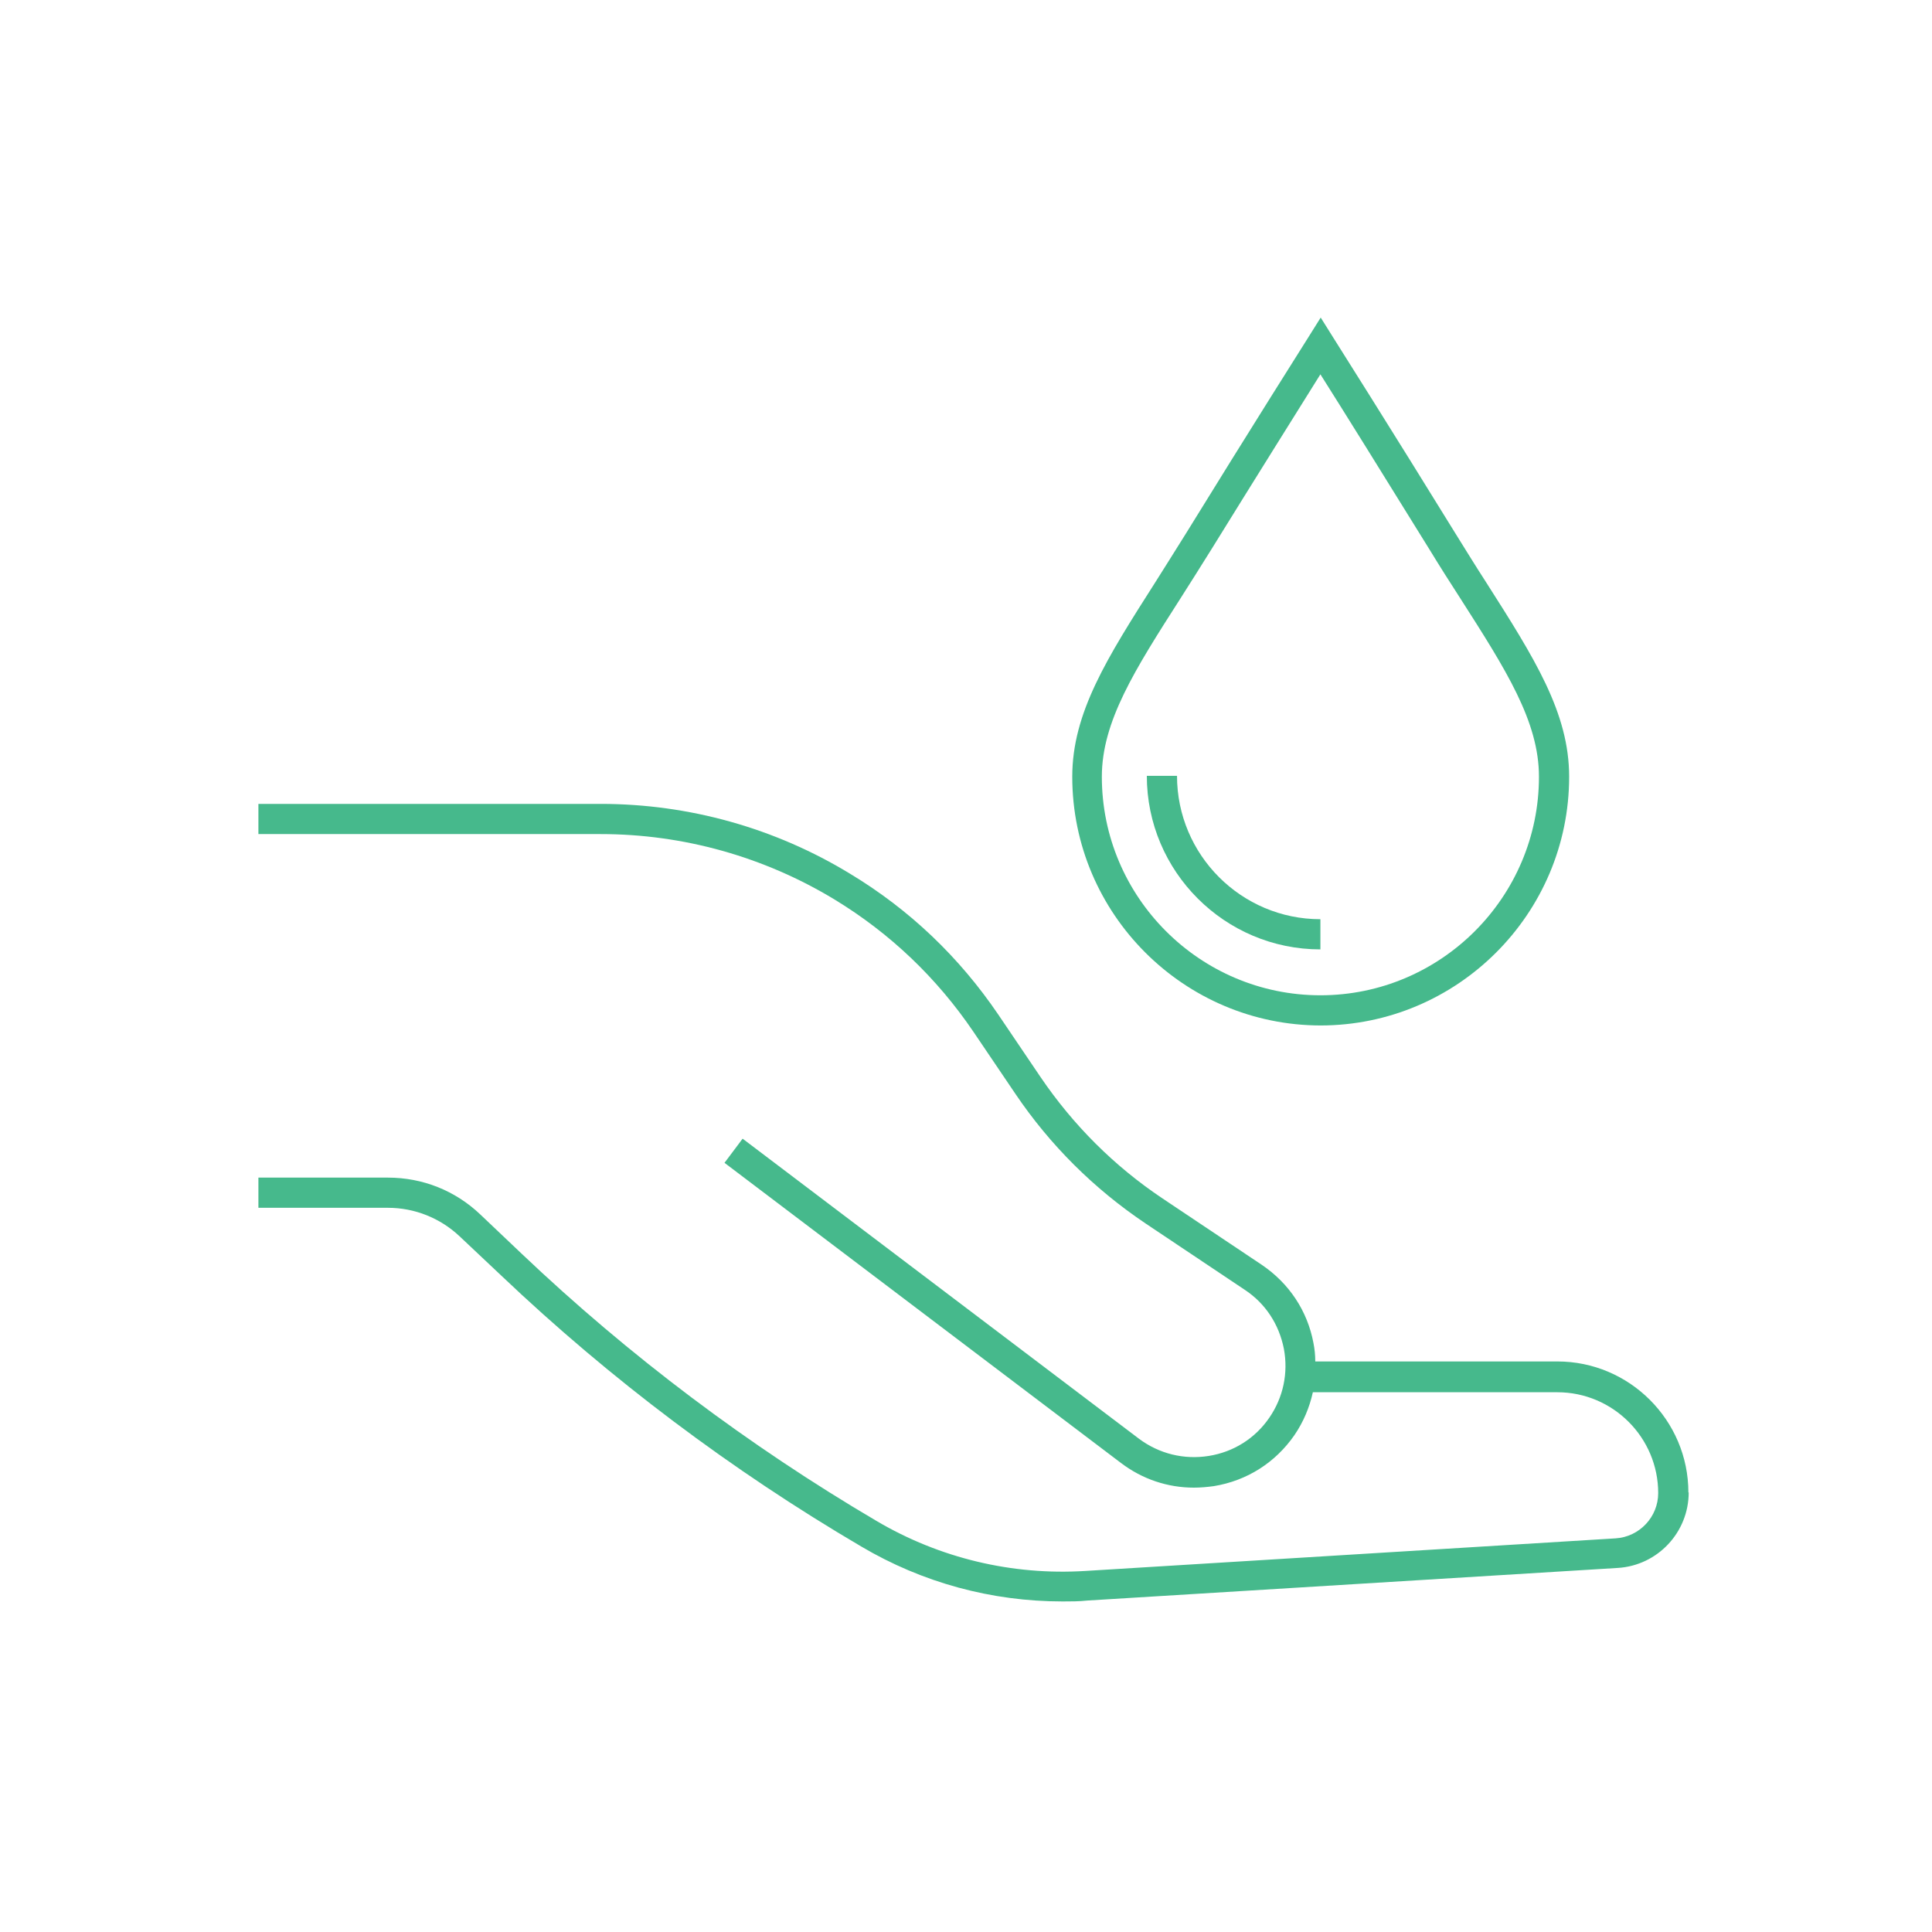 <?xml version="1.0" encoding="UTF-8"?><svg id="Icon_Design" xmlns="http://www.w3.org/2000/svg" viewBox="0 0 64 64"><defs><style>.cls-1{fill:#46b98c;}</style></defs><path class="cls-1" d="m43.74,33.97c4.54,0,8.24-3.7,8.24-8.24,0-2.12-1.15-3.93-2.75-6.44-.33-.51-.67-1.06-1.03-1.64-2.07-3.36-4.03-6.46-4.03-6.46l-.42-.67-.42.67s-1.96,3.1-4.03,6.46c-.36.58-.71,1.13-1.03,1.64-1.6,2.51-2.75,4.32-2.75,6.44,0,4.54,3.7,8.24,8.24,8.24Zm-4.64-14.14c.33-.52.68-1.07,1.04-1.65,1.49-2.41,2.92-4.69,3.6-5.78.69,1.09,2.11,3.37,3.6,5.78.36.59.71,1.14,1.04,1.65,1.51,2.36,2.6,4.07,2.6,5.9,0,3.99-3.25,7.24-7.24,7.24s-7.24-3.25-7.24-7.24c0-1.83,1.09-3.54,2.6-5.9Z"/><path class="cls-1" d="m43.74,31.45v-1c-2.62,0-4.75-2.13-4.75-4.75h-1c0,3.17,2.58,5.75,5.75,5.75Z"/><path class="cls-1" d="m55.93,49.44c0-2.39-1.95-4.34-4.34-4.34h-8.02c0-.2-.02-.41-.06-.61-.2-1.07-.81-1.98-1.71-2.59l-3.29-2.2c-1.6-1.07-2.96-2.43-4.04-4.02l-1.4-2.07c-1.29-1.9-2.93-3.47-4.9-4.66-2.49-1.52-5.35-2.32-8.27-2.32h-11.34v1h11.34c2.73,0,5.41.75,7.75,2.17,1.84,1.12,3.38,2.59,4.59,4.37l1.4,2.07c1.15,1.7,2.6,3.14,4.31,4.29l3.29,2.2c.68.45,1.13,1.14,1.29,1.95.15.8-.02,1.61-.48,2.28-.47.69-1.19,1.14-2.01,1.27-.82.13-1.64-.07-2.31-.57l-13.13-9.94-.6.8,13.13,9.94c.71.54,1.55.82,2.42.82.22,0,.44-.02.66-.05,1.1-.18,2.04-.78,2.67-1.69.3-.44.5-.92.61-1.42h8.1c1.84,0,3.34,1.5,3.34,3.34,0,.79-.62,1.45-1.41,1.5l-17.57,1.08c-2.42.15-4.82-.42-6.92-1.66-4.23-2.49-8.18-5.46-11.74-8.84l-1.38-1.31c-.83-.79-1.91-1.22-3.06-1.22h-4.29v1h4.29c.89,0,1.73.34,2.37.94l1.39,1.31c3.61,3.43,7.63,6.45,11.92,8.97,2.03,1.2,4.32,1.82,6.67,1.82.27,0,.55,0,.82-.03l17.57-1.08c1.32-.08,2.35-1.18,2.35-2.5Z"/></svg>